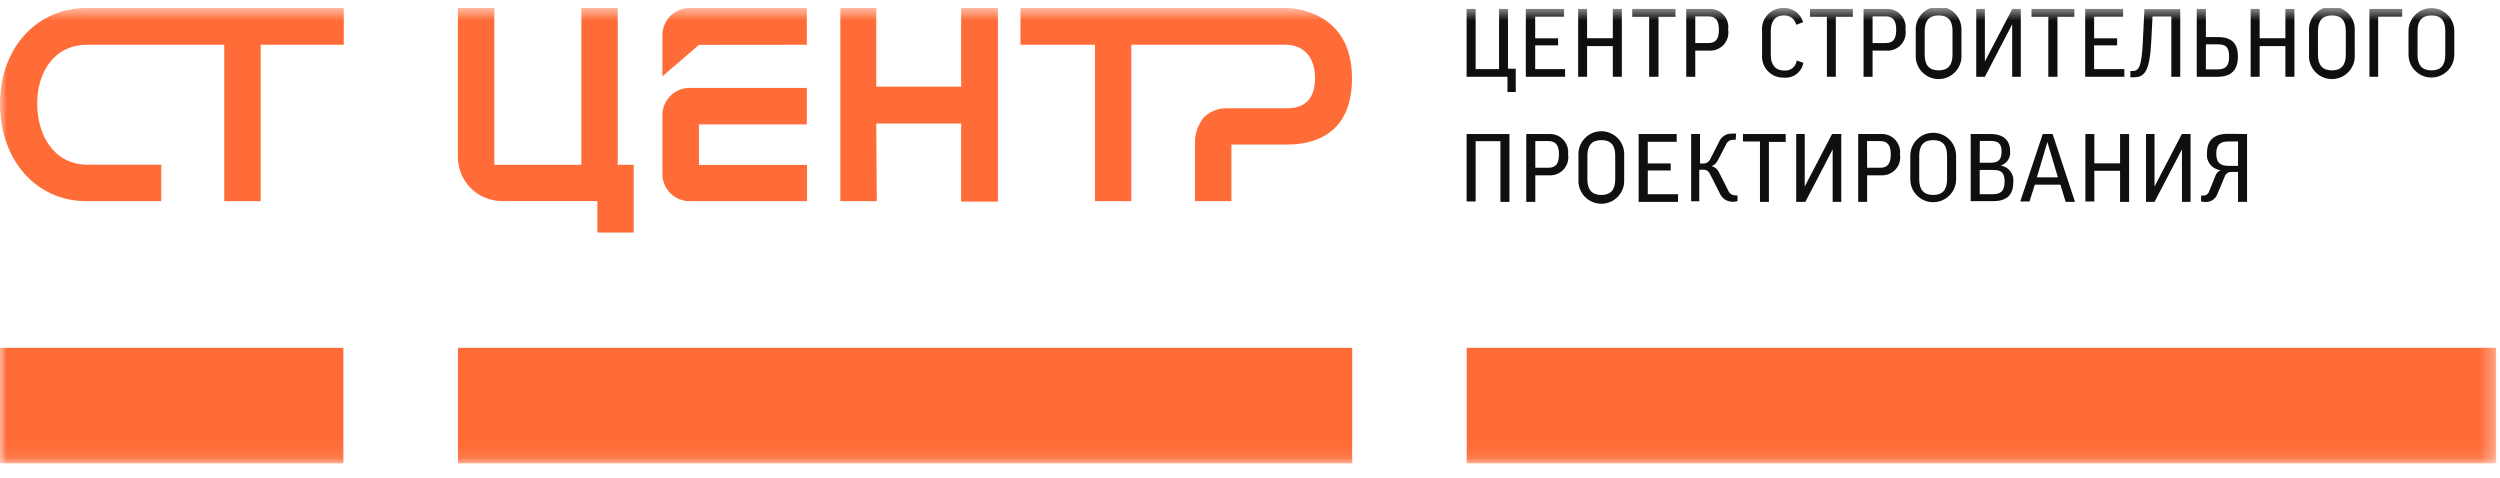 <?xml version="1.0" encoding="UTF-8"?> <svg xmlns="http://www.w3.org/2000/svg" width="183" height="35" viewBox="0 0 183 35" fill="none"><g clip-path="url(#clip0_22_1329)"><g clip-path="url(#clip1_22_1329)"><g clip-path="url(#clip2_22_1329)"><mask id="mask0_22_1329" style="mask-type:luminance" maskUnits="userSpaceOnUse" x="0" y="0" width="183" height="34"><path d="M182.692 0.584H0V33.916H182.692V0.584Z" fill="white"></path></mask><g mask="url(#mask0_22_1329)"><path d="M0 7.589C0 11.726 2.653 14.724 6.32 14.724H11.803V12.056H6.42C3.891 12.056 2.722 9.819 2.722 7.589C2.722 5.359 3.891 3.275 6.42 3.275H16.416V14.724H19.084V3.275H25.166V0.584H6.343C2.676 0.584 0 3.529 0 7.589ZM59.06 3.275V0.584H50.433C49.911 0.596 49.415 0.812 49.051 1.186C48.688 1.56 48.485 2.062 48.487 2.583V5.59L51.163 3.283L59.06 3.275ZM36.808 14.717H43.728V17.023H46.388V12.064H45.219V0.584H42.559V12.064H36.185V0.584H33.517V11.349C33.498 11.79 33.569 12.23 33.727 12.642C33.885 13.054 34.125 13.429 34.433 13.745C34.742 14.06 35.111 14.309 35.52 14.477C35.928 14.644 36.367 14.725 36.808 14.717ZM94.13 0.584H74.699V3.275H80.151V14.724H82.811V3.275H94.145C94.914 3.275 96.26 3.69 96.26 5.743C96.26 7.927 94.645 7.927 94.145 7.927H89.709C89.406 7.931 89.106 7.995 88.827 8.115C88.549 8.236 88.297 8.409 88.086 8.627C87.708 9.123 87.493 9.725 87.471 10.349V14.724H90.139V10.58H94.13C95.145 10.58 98.966 10.526 98.966 5.736C98.966 0.746 94.576 0.584 94.13 0.584ZM50.486 14.724H59.075V12.072H51.163V9.104H59.06V6.435H50.433C49.916 6.447 49.425 6.659 49.062 7.027C48.699 7.394 48.493 7.888 48.487 8.404V12.741C48.487 13.002 48.539 13.261 48.64 13.503C48.74 13.745 48.888 13.964 49.074 14.149C49.26 14.333 49.48 14.479 49.723 14.578C49.965 14.677 50.225 14.726 50.486 14.724ZM64.142 9.042H70.355V14.755H73.046V0.584H70.355V6.343H64.142V0.584H61.513V14.724H64.181L64.142 9.042ZM33.524 33.916H98.981V25.458H33.524V33.916ZM0 33.916H25.136V25.458H0V33.916ZM107.363 25.458V33.916H182.716V25.458H107.363Z" fill="#FF6C37"></path><path d="M110.953 5.028V6.735H110.346V5.62H107.355V0.653H108.016V5.059H109.731V0.653H110.384V5.028H110.953Z" fill="#0F0F0F"></path><path d="M114.49 0.653V1.222H112.376V2.806H114.052V3.321H112.376V5.059H114.567V5.62H111.691V0.653H114.49Z" fill="#0F0F0F"></path><path d="M116.174 0.653V2.799H118.058V0.653H118.719V5.62H118.058V3.375H116.174V5.62H115.521V0.653H116.174Z" fill="#0F0F0F"></path><path d="M122.648 0.653V1.23H121.403V5.62H120.718V1.23H119.48V0.653H122.648Z" fill="#0F0F0F"></path><path d="M126.501 2.168C126.533 2.364 126.522 2.565 126.465 2.756C126.41 2.947 126.312 3.123 126.179 3.27C126.046 3.418 125.882 3.534 125.697 3.609C125.514 3.685 125.315 3.718 125.117 3.706H124.094V5.62H123.433V0.653H125.078C125.277 0.639 125.476 0.669 125.661 0.741C125.847 0.814 126.014 0.927 126.15 1.072C126.286 1.217 126.389 1.391 126.449 1.58C126.51 1.77 126.528 1.971 126.501 2.168ZM124.094 3.152H125.055C125.609 3.152 125.824 2.837 125.824 2.176C125.824 1.514 125.593 1.199 125.055 1.199H124.094V3.152Z" fill="#0F0F0F"></path><path d="M131.991 1.622L131.483 1.814C131.438 1.611 131.322 1.431 131.156 1.305C130.989 1.18 130.784 1.118 130.576 1.13C129.945 1.13 129.622 1.553 129.622 2.276V4.044C129.622 4.706 129.945 5.159 130.576 5.159C130.686 5.174 130.798 5.167 130.906 5.139C131.013 5.11 131.113 5.06 131.202 4.992C131.289 4.924 131.363 4.839 131.419 4.743C131.473 4.646 131.509 4.539 131.522 4.429L132.006 4.598C131.948 4.928 131.765 5.224 131.497 5.425C131.229 5.627 130.894 5.718 130.561 5.682C130.346 5.688 130.132 5.649 129.934 5.567C129.736 5.486 129.556 5.364 129.408 5.209C129.26 5.054 129.145 4.869 129.072 4.667C128.999 4.466 128.969 4.251 128.984 4.037V2.276C128.962 2.058 128.987 1.838 129.057 1.631C129.127 1.423 129.24 1.233 129.389 1.073C129.539 0.913 129.72 0.786 129.922 0.702C130.124 0.618 130.341 0.578 130.561 0.584C130.88 0.575 131.194 0.671 131.452 0.859C131.712 1.047 131.901 1.315 131.991 1.622Z" fill="#0F0F0F"></path><path d="M135.628 0.653V1.23H134.382V5.62H133.728V1.23H132.49V0.653H135.628Z" fill="#0F0F0F"></path><path d="M139.48 2.168C139.513 2.364 139.501 2.565 139.445 2.756C139.389 2.947 139.291 3.123 139.158 3.27C139.025 3.418 138.861 3.534 138.677 3.609C138.493 3.685 138.294 3.718 138.096 3.706H137.073V5.62H136.412V0.653H138.057C138.256 0.639 138.456 0.669 138.641 0.741C138.826 0.814 138.993 0.927 139.129 1.072C139.266 1.217 139.368 1.391 139.428 1.58C139.489 1.77 139.507 1.971 139.48 2.168ZM137.073 3.152H138.034C138.588 3.152 138.803 2.837 138.803 2.176C138.803 1.514 138.572 1.199 138.034 1.199H137.073V3.152Z" fill="#0F0F0F"></path><path d="M143.578 2.26V3.998C143.593 4.227 143.562 4.457 143.485 4.674C143.408 4.89 143.287 5.088 143.131 5.256C142.974 5.424 142.784 5.558 142.573 5.649C142.362 5.741 142.136 5.788 141.906 5.788C141.676 5.788 141.449 5.741 141.238 5.649C141.028 5.558 140.838 5.424 140.681 5.256C140.524 5.088 140.403 4.89 140.326 4.674C140.249 4.457 140.218 4.227 140.233 3.998V2.268C140.218 2.039 140.249 1.809 140.326 1.593C140.403 1.376 140.524 1.178 140.681 1.01C140.838 0.842 141.028 0.709 141.238 0.617C141.449 0.526 141.676 0.478 141.906 0.478C142.136 0.478 142.362 0.526 142.573 0.617C142.784 0.709 142.974 0.842 143.131 1.01C143.287 1.178 143.408 1.376 143.485 1.593C143.562 1.809 143.593 2.039 143.578 2.268V2.26ZM142.924 2.26C142.924 1.491 142.586 1.13 141.909 1.13C141.233 1.13 140.887 1.499 140.887 2.26V4.006C140.887 4.775 141.225 5.151 141.909 5.151C142.594 5.151 142.924 4.767 142.924 3.998V2.26Z" fill="#0F0F0F"></path><path d="M147.923 0.653V5.62H147.292V1.776L145.293 5.62H144.662V0.653H145.293V4.498L147.3 0.653H147.923Z" fill="#0F0F0F"></path><path d="M151.844 0.653V1.23H150.606V5.62H149.937V1.23H148.707V0.653H151.844Z" fill="#0F0F0F"></path><path d="M155.411 0.653V1.222H153.289V2.806H154.973V3.321H153.289V5.059H155.504V5.62H152.636V0.653H155.411Z" fill="#0F0F0F"></path><path d="M157.565 1.207L157.472 3.029C157.365 5.221 156.965 5.651 156.257 5.651C156.153 5.668 156.047 5.668 155.942 5.651V5.198H156.088C156.573 5.198 156.773 4.882 156.857 3.014L156.972 0.669H159.594V5.62H158.941V1.207H157.565Z" fill="#0F0F0F"></path><path d="M161.471 0.653V2.714H162.363C163.424 2.714 163.816 3.245 163.816 4.136C163.816 5.028 163.416 5.62 162.34 5.62H160.802V0.653H161.471ZM162.301 5.082C162.916 5.082 163.17 4.836 163.17 4.136C163.17 3.437 162.924 3.245 162.293 3.245H161.471V5.082H162.301Z" fill="#0F0F0F"></path><path d="M165.407 0.653V2.799H167.291V0.653H167.952V5.62H167.291V3.375H165.407V5.62H164.746V0.653H165.407Z" fill="#0F0F0F"></path><path d="M172.366 2.26V3.998C172.381 4.227 172.35 4.457 172.273 4.674C172.196 4.89 172.075 5.088 171.919 5.256C171.762 5.424 171.572 5.558 171.361 5.649C171.15 5.741 170.924 5.788 170.694 5.788C170.464 5.788 170.237 5.741 170.026 5.649C169.816 5.558 169.626 5.424 169.469 5.256C169.312 5.088 169.191 4.89 169.114 4.674C169.038 4.457 169.006 4.227 169.021 3.998V2.268C169.006 2.039 169.038 1.809 169.114 1.593C169.191 1.376 169.312 1.178 169.469 1.01C169.626 0.842 169.816 0.709 170.026 0.617C170.237 0.526 170.464 0.478 170.694 0.478C170.924 0.478 171.15 0.526 171.361 0.617C171.572 0.709 171.762 0.842 171.919 1.01C172.075 1.178 172.196 1.376 172.273 1.593C172.35 1.809 172.381 2.039 172.366 2.268V2.26ZM171.713 2.26C171.713 1.491 171.374 1.13 170.698 1.13C170.021 1.13 169.675 1.499 169.675 2.26V4.006C169.675 4.775 170.013 5.151 170.698 5.151C171.382 5.151 171.713 4.767 171.713 3.998V2.26Z" fill="#0F0F0F"></path><path d="M175.842 0.653V1.222H174.081V5.62H173.443V0.653H175.842Z" fill="#0F0F0F"></path><path d="M179.655 2.26V3.998C179.655 4.443 179.478 4.869 179.165 5.183C178.85 5.498 178.423 5.674 177.979 5.674C177.535 5.674 177.108 5.498 176.794 5.183C176.48 4.869 176.303 4.443 176.303 3.998V2.268C176.303 1.823 176.48 1.397 176.794 1.083C177.108 0.768 177.535 0.592 177.979 0.592C178.423 0.592 178.85 0.768 179.165 1.083C179.478 1.397 179.655 1.823 179.655 2.268V2.26ZM178.994 2.26C178.994 1.491 178.663 1.13 177.987 1.13C177.31 1.13 176.964 1.499 176.964 2.26V4.006C176.964 4.775 177.295 5.151 177.987 5.151C178.679 5.151 178.994 4.767 178.994 3.998V2.26Z" fill="#0F0F0F"></path><path d="M110.492 9.811V14.778H109.831V10.334H108.016V14.747H107.355V9.811H110.492Z" fill="#0F0F0F"></path><path d="M114.783 11.295C114.815 11.491 114.803 11.692 114.747 11.883C114.692 12.074 114.594 12.25 114.461 12.398C114.328 12.545 114.164 12.661 113.979 12.736C113.795 12.812 113.597 12.845 113.399 12.833H112.384V14.778H111.722V9.811H113.368C113.563 9.797 113.759 9.827 113.941 9.897C114.124 9.968 114.289 10.078 114.424 10.22C114.56 10.362 114.662 10.532 114.723 10.717C114.786 10.903 114.806 11.101 114.783 11.295ZM112.384 12.279H113.345C113.898 12.279 114.114 11.964 114.114 11.303C114.114 10.642 113.883 10.326 113.345 10.326H112.384V12.279Z" fill="#0F0F0F"></path><path d="M118.889 11.387V13.125C118.904 13.354 118.872 13.584 118.796 13.801C118.719 14.017 118.598 14.215 118.441 14.383C118.284 14.551 118.094 14.685 117.884 14.776C117.673 14.868 117.446 14.915 117.216 14.915C116.986 14.915 116.759 14.868 116.549 14.776C116.338 14.685 116.148 14.551 115.991 14.383C115.834 14.215 115.714 14.017 115.637 13.801C115.56 13.584 115.528 13.354 115.544 13.125V11.395C115.528 11.166 115.56 10.936 115.637 10.72C115.714 10.503 115.834 10.305 115.991 10.137C116.148 9.969 116.338 9.836 116.549 9.744C116.759 9.653 116.986 9.605 117.216 9.605C117.446 9.605 117.673 9.653 117.884 9.744C118.094 9.836 118.284 9.969 118.441 10.137C118.598 10.305 118.719 10.503 118.796 10.72C118.872 10.936 118.904 11.166 118.889 11.395V11.387ZM118.235 11.387C118.235 10.618 117.897 10.257 117.22 10.257C116.543 10.257 116.197 10.626 116.197 11.387V13.125C116.197 13.894 116.536 14.271 117.22 14.271C117.904 14.271 118.235 13.894 118.235 13.117V11.387Z" fill="#0F0F0F"></path><path d="M122.733 9.811V10.38H120.618V11.964H122.295V12.479H120.618V14.217H122.833V14.778H119.949V9.811H122.733Z" fill="#0F0F0F"></path><path d="M127.054 10.234H126.87C126.751 10.231 126.635 10.266 126.538 10.334C126.442 10.402 126.369 10.499 126.332 10.611L125.763 11.702C125.67 11.907 125.506 12.071 125.301 12.164C125.415 12.194 125.521 12.249 125.611 12.325C125.702 12.401 125.774 12.495 125.824 12.602L126.508 13.948C126.549 14.056 126.623 14.149 126.72 14.212C126.817 14.276 126.931 14.307 127.047 14.301H127.185V14.724C127.067 14.758 126.946 14.774 126.824 14.77C126.623 14.771 126.427 14.712 126.26 14.601C126.093 14.49 125.963 14.332 125.886 14.148L125.171 12.741C125.128 12.633 125.05 12.543 124.949 12.485C124.848 12.428 124.731 12.407 124.617 12.425H124.386V14.732H123.794V9.811H124.44V11.972H124.663C124.781 11.976 124.896 11.944 124.994 11.879C125.092 11.814 125.167 11.72 125.209 11.61L125.832 10.388C125.906 10.205 126.034 10.049 126.199 9.941C126.364 9.832 126.558 9.776 126.754 9.78C126.864 9.77 126.975 9.77 127.085 9.78L127.054 10.234Z" fill="#0F0F0F"></path><path d="M130.714 9.811V10.388H129.484V14.778H128.83V10.357H127.585V9.811H130.714Z" fill="#0F0F0F"></path><path d="M134.782 9.811V14.778H134.151V10.934L132.152 14.778H131.483V9.811H132.106V13.655L134.105 9.811H134.782Z" fill="#0F0F0F"></path><path d="M139.08 11.295C139.112 11.491 139.101 11.692 139.045 11.883C138.989 12.074 138.892 12.25 138.759 12.398C138.626 12.545 138.461 12.661 138.277 12.736C138.093 12.812 137.894 12.845 137.696 12.833H136.673V14.778H136.02V9.811H137.634C137.832 9.794 138.03 9.821 138.217 9.89C138.403 9.959 138.571 10.068 138.709 10.21C138.847 10.352 138.952 10.523 139.016 10.711C139.081 10.899 139.102 11.098 139.08 11.295ZM136.673 12.279H137.634C138.18 12.279 138.403 11.964 138.403 11.303C138.403 10.642 138.173 10.326 137.634 10.326H136.666L136.673 12.279Z" fill="#0F0F0F"></path><path d="M143.186 11.387V13.125C143.186 13.57 143.009 13.996 142.695 14.31C142.381 14.625 141.954 14.801 141.51 14.801C141.065 14.801 140.639 14.625 140.324 14.31C140.01 13.996 139.833 13.57 139.833 13.125V11.395C139.833 10.95 140.01 10.524 140.324 10.21C140.639 9.895 141.065 9.719 141.51 9.719C141.954 9.719 142.381 9.895 142.695 10.21C143.009 10.524 143.186 10.95 143.186 11.395V11.387ZM142.525 11.387C142.525 10.618 142.186 10.257 141.51 10.257C140.833 10.257 140.487 10.626 140.487 11.387V13.125C140.487 13.894 140.825 14.271 141.51 14.271C142.194 14.271 142.525 13.894 142.525 13.117V11.387Z" fill="#0F0F0F"></path><path d="M146.454 12.118C146.731 12.16 146.982 12.307 147.153 12.529C147.326 12.751 147.405 13.03 147.376 13.309C147.376 14.225 146.954 14.724 145.892 14.724H144.255V9.811H145.716C146.684 9.811 147.138 10.303 147.138 11.057C147.166 11.286 147.113 11.517 146.988 11.711C146.864 11.905 146.674 12.049 146.454 12.118ZM144.916 11.91H145.746C146.323 11.91 146.515 11.633 146.515 11.087C146.515 10.541 146.285 10.318 145.746 10.318H144.924L144.916 11.91ZM144.916 14.217H145.869C146.454 14.217 146.738 13.978 146.738 13.294C146.738 12.61 146.469 12.441 145.877 12.441H144.916V14.217Z" fill="#0F0F0F"></path><path d="M148.561 14.747H147.884L149.529 9.811H150.252L151.89 14.778H151.206L150.821 13.517H148.945L148.561 14.747ZM149.099 12.979H150.637L149.868 10.395L149.099 12.979Z" fill="#0F0F0F"></path><path d="M153.305 9.811V11.956H155.189V9.811H155.85V14.778H155.189V12.502H153.305V14.747H152.651V9.811H153.305Z" fill="#0F0F0F"></path><path d="M160.348 9.811V14.778H159.718V10.934L157.711 14.778H157.088V9.811H157.711V13.655L159.71 9.811H160.348Z" fill="#0F0F0F"></path><path d="M164.485 9.811V14.778H163.824V12.587H163.316C163.211 12.585 163.108 12.617 163.022 12.68C162.938 12.742 162.876 12.831 162.847 12.933L162.324 14.178C162.263 14.362 162.143 14.52 161.984 14.63C161.824 14.739 161.633 14.794 161.44 14.786C161.331 14.788 161.222 14.773 161.117 14.74V14.317H161.248C161.355 14.322 161.461 14.291 161.548 14.228C161.634 14.165 161.697 14.074 161.724 13.971L162.178 12.848C162.242 12.675 162.372 12.534 162.539 12.456C162.39 12.439 162.246 12.392 162.115 12.319C161.984 12.245 161.869 12.145 161.777 12.026C161.685 11.907 161.618 11.771 161.581 11.626C161.542 11.48 161.534 11.329 161.555 11.18C161.555 10.326 162.001 9.796 163.093 9.796L164.485 9.811ZM163.824 10.357H163.108C162.501 10.357 162.232 10.611 162.232 11.234C162.232 11.856 162.463 12.141 163.131 12.141H163.824V10.357Z" fill="#0F0F0F"></path></g></g></g></g><defs><clipPath id="clip0_22_1329"><rect width="183" height="33.832" fill="white" transform="translate(0 0.584)"></rect></clipPath><clipPath id="clip1_22_1329"><rect width="183" height="33.832" fill="white" transform="translate(0 0.584)"></rect></clipPath><clipPath id="clip2_22_1329"><rect width="183" height="33.832" fill="white" transform="translate(0 0.584)"></rect></clipPath></defs></svg> 